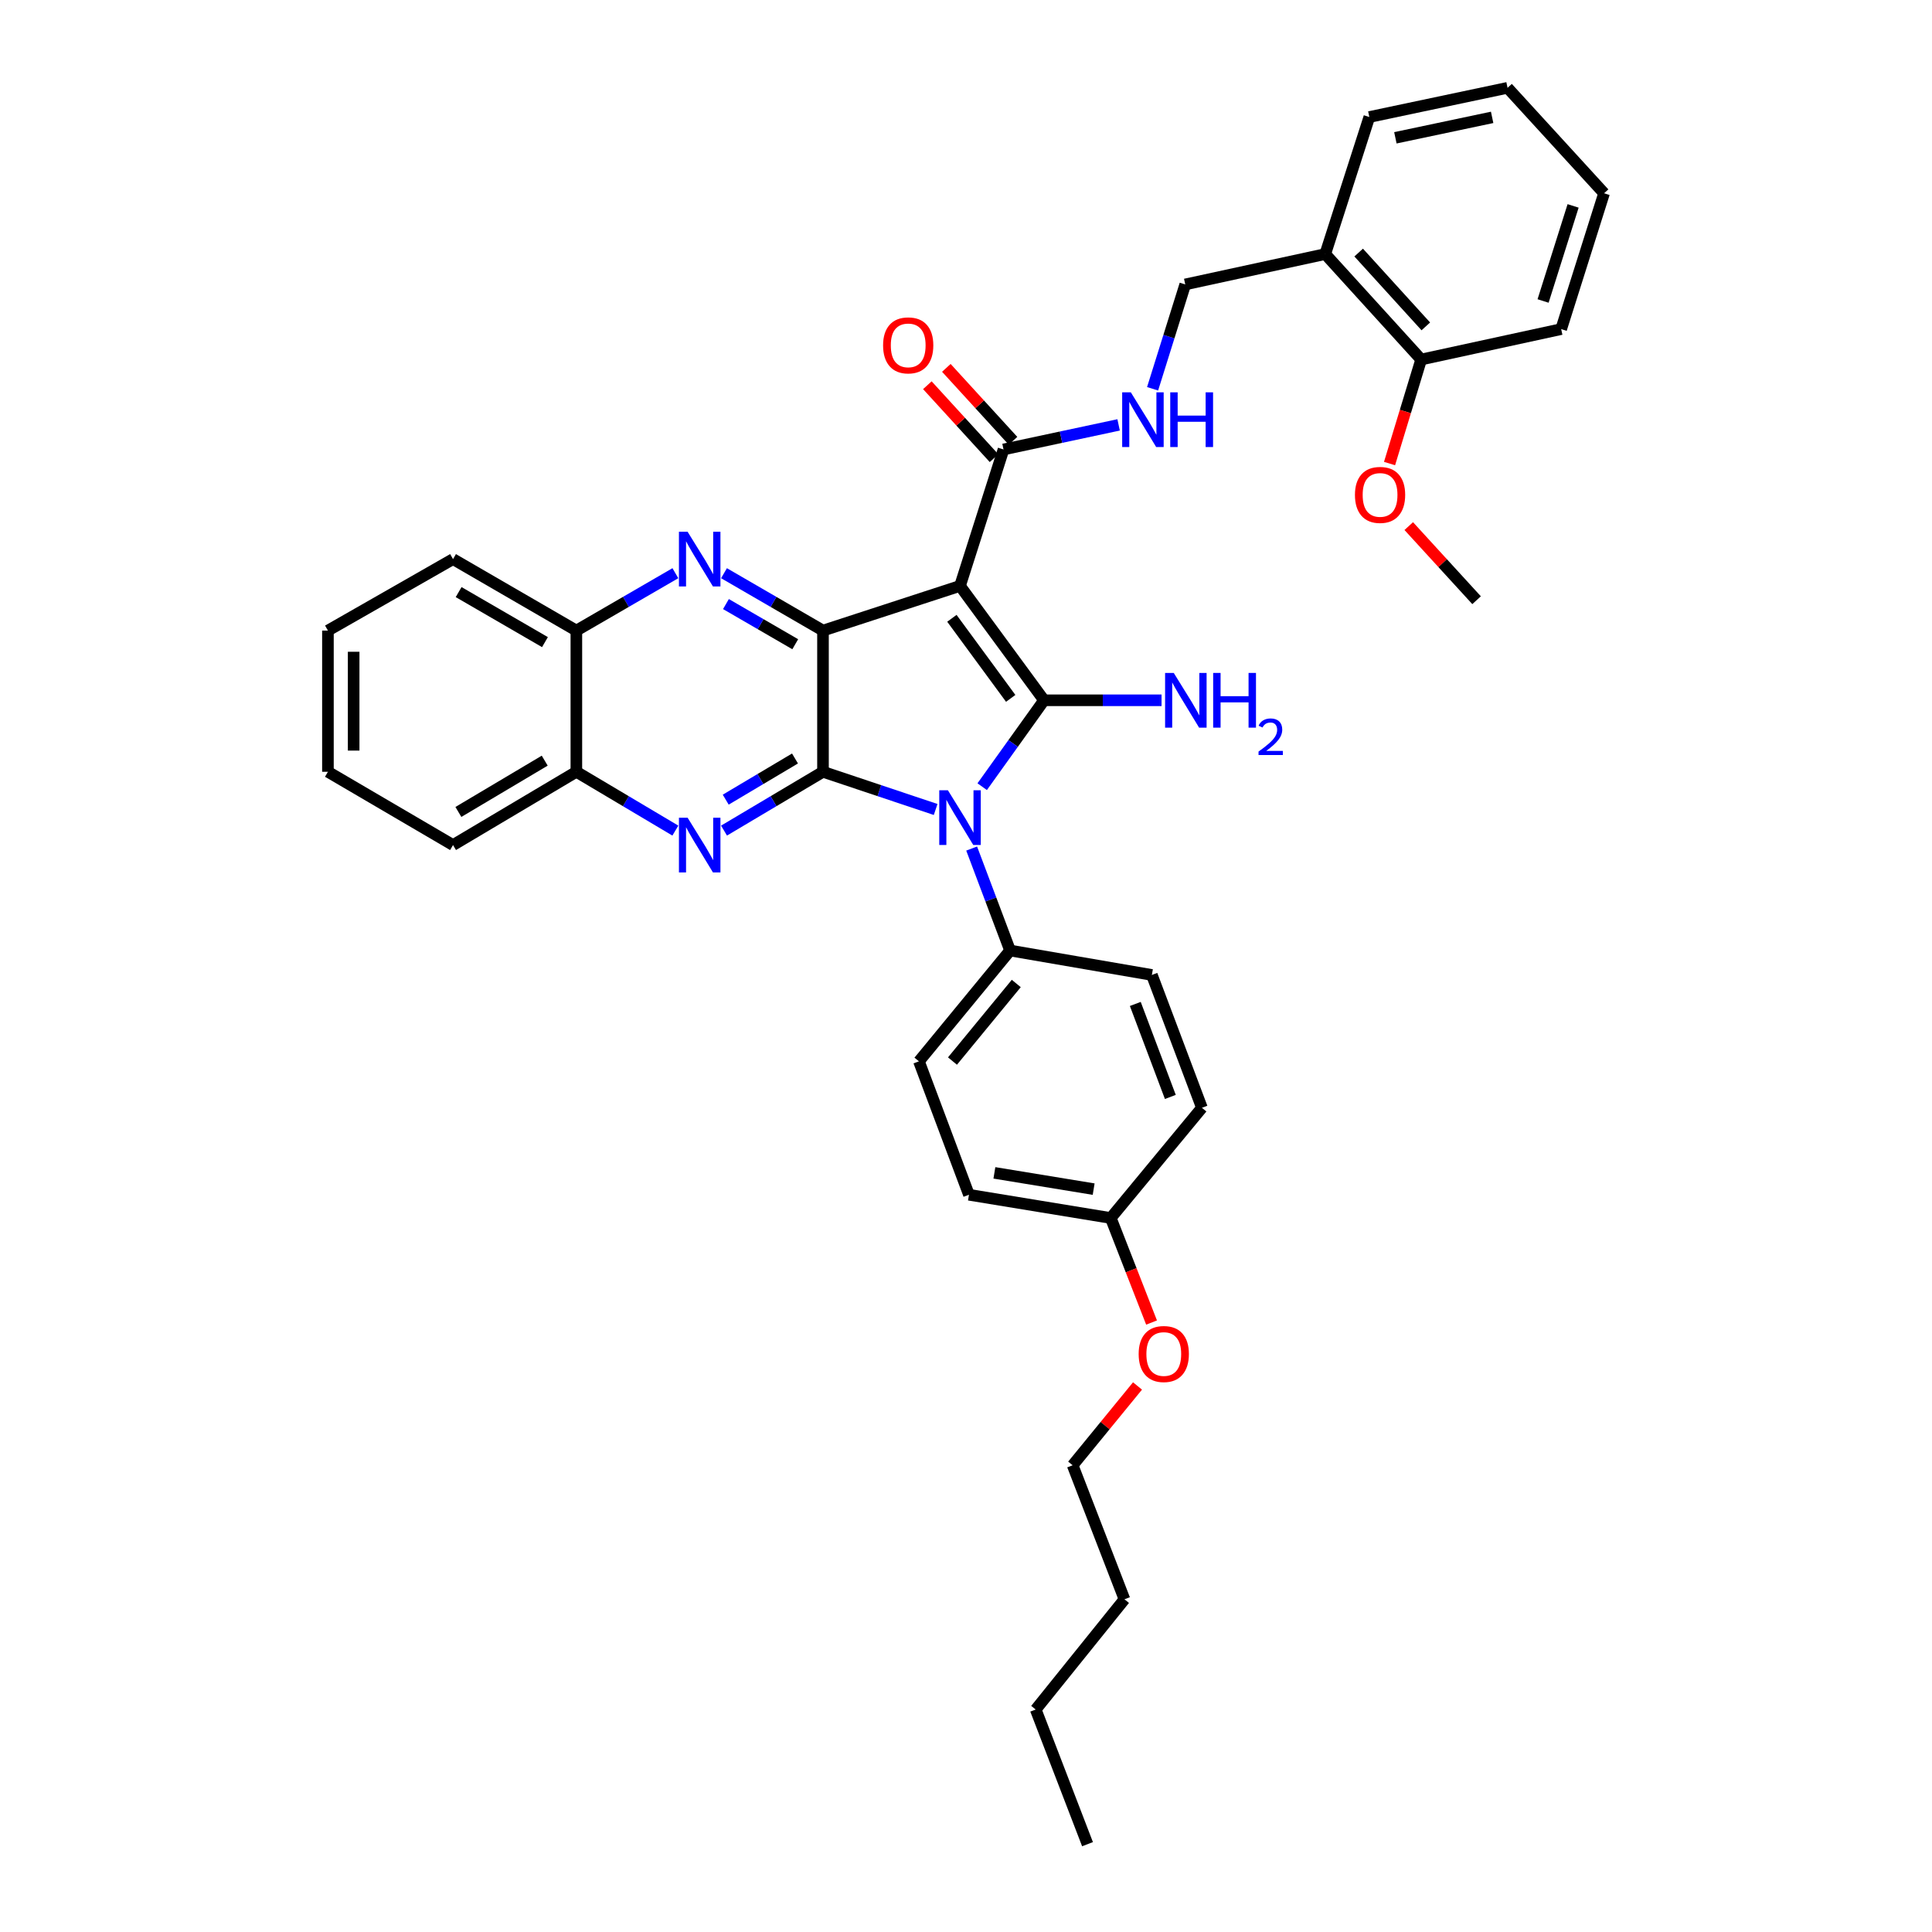 <?xml version='1.0' encoding='iso-8859-1'?>
<svg version='1.1' baseProfile='full'
              xmlns='http://www.w3.org/2000/svg'
                      xmlns:rdkit='http://www.rdkit.org/xml'
                      xmlns:xlink='http://www.w3.org/1999/xlink'
                  xml:space='preserve'
width='1000px' height='1000px' viewBox='0 0 1000 1000'>
<!-- END OF HEADER -->
<rect style='opacity:1.0;fill:#FFFFFF;stroke:none' width='1000' height='1000' x='0' y='0'> </rect>
<path class='bond-0' d='M 540.399,362.469 L 524.388,384.826' style='fill:none;fill-rule:evenodd;stroke:#000000;stroke-width:6px;stroke-linecap:butt;stroke-linejoin:miter;stroke-opacity:1' />
<path class='bond-0' d='M 524.388,384.826 L 508.378,407.184' style='fill:none;fill-rule:evenodd;stroke:#0000FF;stroke-width:6px;stroke-linecap:butt;stroke-linejoin:miter;stroke-opacity:1' />
<path class='bond-1' d='M 540.399,362.469 L 496.9,303.265' style='fill:none;fill-rule:evenodd;stroke:#000000;stroke-width:6px;stroke-linecap:butt;stroke-linejoin:miter;stroke-opacity:1' />
<path class='bond-1' d='M 523.143,361.473 L 492.694,320.03' style='fill:none;fill-rule:evenodd;stroke:#000000;stroke-width:6px;stroke-linecap:butt;stroke-linejoin:miter;stroke-opacity:1' />
<path class='bond-12' d='M 540.399,362.469 L 570.808,362.469' style='fill:none;fill-rule:evenodd;stroke:#000000;stroke-width:6px;stroke-linecap:butt;stroke-linejoin:miter;stroke-opacity:1' />
<path class='bond-12' d='M 570.808,362.469 L 601.217,362.469' style='fill:none;fill-rule:evenodd;stroke:#0000FF;stroke-width:6px;stroke-linecap:butt;stroke-linejoin:miter;stroke-opacity:1' />
<path class='bond-2' d='M 484.291,418.991 L 455.135,409.232' style='fill:none;fill-rule:evenodd;stroke:#0000FF;stroke-width:6px;stroke-linecap:butt;stroke-linejoin:miter;stroke-opacity:1' />
<path class='bond-2' d='M 455.135,409.232 L 425.978,399.472' style='fill:none;fill-rule:evenodd;stroke:#000000;stroke-width:6px;stroke-linecap:butt;stroke-linejoin:miter;stroke-opacity:1' />
<path class='bond-7' d='M 502.928,439.209 L 512.871,465.599' style='fill:none;fill-rule:evenodd;stroke:#0000FF;stroke-width:6px;stroke-linecap:butt;stroke-linejoin:miter;stroke-opacity:1' />
<path class='bond-7' d='M 512.871,465.599 L 522.815,491.988' style='fill:none;fill-rule:evenodd;stroke:#000000;stroke-width:6px;stroke-linecap:butt;stroke-linejoin:miter;stroke-opacity:1' />
<path class='bond-3' d='M 496.9,303.265 L 425.978,326.39' style='fill:none;fill-rule:evenodd;stroke:#000000;stroke-width:6px;stroke-linecap:butt;stroke-linejoin:miter;stroke-opacity:1' />
<path class='bond-6' d='M 496.9,303.265 L 519.419,232.646' style='fill:none;fill-rule:evenodd;stroke:#000000;stroke-width:6px;stroke-linecap:butt;stroke-linejoin:miter;stroke-opacity:1' />
<path class='bond-4' d='M 425.978,399.472 L 400.366,414.694' style='fill:none;fill-rule:evenodd;stroke:#000000;stroke-width:6px;stroke-linecap:butt;stroke-linejoin:miter;stroke-opacity:1' />
<path class='bond-4' d='M 400.366,414.694 L 374.754,429.915' style='fill:none;fill-rule:evenodd;stroke:#0000FF;stroke-width:6px;stroke-linecap:butt;stroke-linejoin:miter;stroke-opacity:1' />
<path class='bond-4' d='M 411.492,392.592 L 393.563,403.247' style='fill:none;fill-rule:evenodd;stroke:#000000;stroke-width:6px;stroke-linecap:butt;stroke-linejoin:miter;stroke-opacity:1' />
<path class='bond-4' d='M 393.563,403.247 L 375.635,413.901' style='fill:none;fill-rule:evenodd;stroke:#0000FF;stroke-width:6px;stroke-linecap:butt;stroke-linejoin:miter;stroke-opacity:1' />
<path class='bond-36' d='M 425.978,399.472 L 425.978,326.39' style='fill:none;fill-rule:evenodd;stroke:#000000;stroke-width:6px;stroke-linecap:butt;stroke-linejoin:miter;stroke-opacity:1' />
<path class='bond-5' d='M 425.978,326.39 L 400.36,311.54' style='fill:none;fill-rule:evenodd;stroke:#000000;stroke-width:6px;stroke-linecap:butt;stroke-linejoin:miter;stroke-opacity:1' />
<path class='bond-5' d='M 400.36,311.54 L 374.742,296.689' style='fill:none;fill-rule:evenodd;stroke:#0000FF;stroke-width:6px;stroke-linecap:butt;stroke-linejoin:miter;stroke-opacity:1' />
<path class='bond-5' d='M 411.615,333.455 L 393.682,323.06' style='fill:none;fill-rule:evenodd;stroke:#000000;stroke-width:6px;stroke-linecap:butt;stroke-linejoin:miter;stroke-opacity:1' />
<path class='bond-5' d='M 393.682,323.06 L 375.75,312.665' style='fill:none;fill-rule:evenodd;stroke:#0000FF;stroke-width:6px;stroke-linecap:butt;stroke-linejoin:miter;stroke-opacity:1' />
<path class='bond-8' d='M 349.562,429.916 L 323.943,414.694' style='fill:none;fill-rule:evenodd;stroke:#0000FF;stroke-width:6px;stroke-linecap:butt;stroke-linejoin:miter;stroke-opacity:1' />
<path class='bond-8' d='M 323.943,414.694 L 298.323,399.472' style='fill:none;fill-rule:evenodd;stroke:#000000;stroke-width:6px;stroke-linecap:butt;stroke-linejoin:miter;stroke-opacity:1' />
<path class='bond-9' d='M 349.574,296.688 L 323.949,311.539' style='fill:none;fill-rule:evenodd;stroke:#0000FF;stroke-width:6px;stroke-linecap:butt;stroke-linejoin:miter;stroke-opacity:1' />
<path class='bond-9' d='M 323.949,311.539 L 298.323,326.39' style='fill:none;fill-rule:evenodd;stroke:#000000;stroke-width:6px;stroke-linecap:butt;stroke-linejoin:miter;stroke-opacity:1' />
<path class='bond-10' d='M 519.419,232.646 L 549.205,226.282' style='fill:none;fill-rule:evenodd;stroke:#000000;stroke-width:6px;stroke-linecap:butt;stroke-linejoin:miter;stroke-opacity:1' />
<path class='bond-10' d='M 549.205,226.282 L 578.992,219.918' style='fill:none;fill-rule:evenodd;stroke:#0000FF;stroke-width:6px;stroke-linecap:butt;stroke-linejoin:miter;stroke-opacity:1' />
<path class='bond-14' d='M 524.333,228.154 L 507.079,209.281' style='fill:none;fill-rule:evenodd;stroke:#000000;stroke-width:6px;stroke-linecap:butt;stroke-linejoin:miter;stroke-opacity:1' />
<path class='bond-14' d='M 507.079,209.281 L 489.826,190.408' style='fill:none;fill-rule:evenodd;stroke:#FF0000;stroke-width:6px;stroke-linecap:butt;stroke-linejoin:miter;stroke-opacity:1' />
<path class='bond-14' d='M 514.505,237.139 L 497.251,218.265' style='fill:none;fill-rule:evenodd;stroke:#000000;stroke-width:6px;stroke-linecap:butt;stroke-linejoin:miter;stroke-opacity:1' />
<path class='bond-14' d='M 497.251,218.265 L 479.998,199.392' style='fill:none;fill-rule:evenodd;stroke:#FF0000;stroke-width:6px;stroke-linecap:butt;stroke-linejoin:miter;stroke-opacity:1' />
<path class='bond-16' d='M 522.815,491.988 L 475.639,549.343' style='fill:none;fill-rule:evenodd;stroke:#000000;stroke-width:6px;stroke-linecap:butt;stroke-linejoin:miter;stroke-opacity:1' />
<path class='bond-16' d='M 526.022,509.05 L 493,549.198' style='fill:none;fill-rule:evenodd;stroke:#000000;stroke-width:6px;stroke-linecap:butt;stroke-linejoin:miter;stroke-opacity:1' />
<path class='bond-17' d='M 522.815,491.988 L 596.207,504.631' style='fill:none;fill-rule:evenodd;stroke:#000000;stroke-width:6px;stroke-linecap:butt;stroke-linejoin:miter;stroke-opacity:1' />
<path class='bond-25' d='M 298.323,399.472 L 234.488,437.401' style='fill:none;fill-rule:evenodd;stroke:#000000;stroke-width:6px;stroke-linecap:butt;stroke-linejoin:miter;stroke-opacity:1' />
<path class='bond-25' d='M 281.946,393.714 L 237.262,420.264' style='fill:none;fill-rule:evenodd;stroke:#000000;stroke-width:6px;stroke-linecap:butt;stroke-linejoin:miter;stroke-opacity:1' />
<path class='bond-37' d='M 298.323,399.472 L 298.323,326.39' style='fill:none;fill-rule:evenodd;stroke:#000000;stroke-width:6px;stroke-linecap:butt;stroke-linejoin:miter;stroke-opacity:1' />
<path class='bond-24' d='M 298.323,326.39 L 234.488,289.394' style='fill:none;fill-rule:evenodd;stroke:#000000;stroke-width:6px;stroke-linecap:butt;stroke-linejoin:miter;stroke-opacity:1' />
<path class='bond-24' d='M 282.071,332.362 L 237.387,306.465' style='fill:none;fill-rule:evenodd;stroke:#000000;stroke-width:6px;stroke-linecap:butt;stroke-linejoin:miter;stroke-opacity:1' />
<path class='bond-13' d='M 596.58,201.236 L 605.031,174.227' style='fill:none;fill-rule:evenodd;stroke:#0000FF;stroke-width:6px;stroke-linecap:butt;stroke-linejoin:miter;stroke-opacity:1' />
<path class='bond-13' d='M 605.031,174.227 L 613.481,147.218' style='fill:none;fill-rule:evenodd;stroke:#000000;stroke-width:6px;stroke-linecap:butt;stroke-linejoin:miter;stroke-opacity:1' />
<path class='bond-11' d='M 685.949,131.497 L 613.481,147.218' style='fill:none;fill-rule:evenodd;stroke:#000000;stroke-width:6px;stroke-linecap:butt;stroke-linejoin:miter;stroke-opacity:1' />
<path class='bond-15' d='M 685.949,131.497 L 735.595,186.085' style='fill:none;fill-rule:evenodd;stroke:#000000;stroke-width:6px;stroke-linecap:butt;stroke-linejoin:miter;stroke-opacity:1' />
<path class='bond-15' d='M 703.247,130.726 L 737.999,168.938' style='fill:none;fill-rule:evenodd;stroke:#000000;stroke-width:6px;stroke-linecap:butt;stroke-linejoin:miter;stroke-opacity:1' />
<path class='bond-23' d='M 685.949,131.497 L 708.764,60.568' style='fill:none;fill-rule:evenodd;stroke:#000000;stroke-width:6px;stroke-linecap:butt;stroke-linejoin:miter;stroke-opacity:1' />
<path class='bond-21' d='M 735.595,186.085 L 727.412,213.009' style='fill:none;fill-rule:evenodd;stroke:#000000;stroke-width:6px;stroke-linecap:butt;stroke-linejoin:miter;stroke-opacity:1' />
<path class='bond-21' d='M 727.412,213.009 L 719.228,239.933' style='fill:none;fill-rule:evenodd;stroke:#FF0000;stroke-width:6px;stroke-linecap:butt;stroke-linejoin:miter;stroke-opacity:1' />
<path class='bond-26' d='M 735.595,186.085 L 808.063,170.343' style='fill:none;fill-rule:evenodd;stroke:#000000;stroke-width:6px;stroke-linecap:butt;stroke-linejoin:miter;stroke-opacity:1' />
<path class='bond-20' d='M 475.639,549.343 L 501.531,618.408' style='fill:none;fill-rule:evenodd;stroke:#000000;stroke-width:6px;stroke-linecap:butt;stroke-linejoin:miter;stroke-opacity:1' />
<path class='bond-19' d='M 596.207,504.631 L 622.114,573.393' style='fill:none;fill-rule:evenodd;stroke:#000000;stroke-width:6px;stroke-linecap:butt;stroke-linejoin:miter;stroke-opacity:1' />
<path class='bond-19' d='M 587.633,519.64 L 605.767,567.773' style='fill:none;fill-rule:evenodd;stroke:#000000;stroke-width:6px;stroke-linecap:butt;stroke-linejoin:miter;stroke-opacity:1' />
<path class='bond-18' d='M 574.931,630.437 L 622.114,573.393' style='fill:none;fill-rule:evenodd;stroke:#000000;stroke-width:6px;stroke-linecap:butt;stroke-linejoin:miter;stroke-opacity:1' />
<path class='bond-22' d='M 574.931,630.437 L 585.488,657.491' style='fill:none;fill-rule:evenodd;stroke:#000000;stroke-width:6px;stroke-linecap:butt;stroke-linejoin:miter;stroke-opacity:1' />
<path class='bond-22' d='M 585.488,657.491 L 596.045,684.545' style='fill:none;fill-rule:evenodd;stroke:#FF0000;stroke-width:6px;stroke-linecap:butt;stroke-linejoin:miter;stroke-opacity:1' />
<path class='bond-38' d='M 574.931,630.437 L 501.531,618.408' style='fill:none;fill-rule:evenodd;stroke:#000000;stroke-width:6px;stroke-linecap:butt;stroke-linejoin:miter;stroke-opacity:1' />
<path class='bond-38' d='M 566.075,615.492 L 514.695,607.072' style='fill:none;fill-rule:evenodd;stroke:#000000;stroke-width:6px;stroke-linecap:butt;stroke-linejoin:miter;stroke-opacity:1' />
<path class='bond-28' d='M 729.169,272.309 L 746.723,291.49' style='fill:none;fill-rule:evenodd;stroke:#FF0000;stroke-width:6px;stroke-linecap:butt;stroke-linejoin:miter;stroke-opacity:1' />
<path class='bond-28' d='M 746.723,291.49 L 764.276,310.67' style='fill:none;fill-rule:evenodd;stroke:#000000;stroke-width:6px;stroke-linecap:butt;stroke-linejoin:miter;stroke-opacity:1' />
<path class='bond-27' d='M 588.775,717.375 L 571.988,737.9' style='fill:none;fill-rule:evenodd;stroke:#FF0000;stroke-width:6px;stroke-linecap:butt;stroke-linejoin:miter;stroke-opacity:1' />
<path class='bond-27' d='M 571.988,737.9 L 555.202,758.425' style='fill:none;fill-rule:evenodd;stroke:#000000;stroke-width:6px;stroke-linecap:butt;stroke-linejoin:miter;stroke-opacity:1' />
<path class='bond-31' d='M 708.764,60.568 L 780.307,45.455' style='fill:none;fill-rule:evenodd;stroke:#000000;stroke-width:6px;stroke-linecap:butt;stroke-linejoin:miter;stroke-opacity:1' />
<path class='bond-31' d='M 722.247,71.329 L 772.328,60.75' style='fill:none;fill-rule:evenodd;stroke:#000000;stroke-width:6px;stroke-linecap:butt;stroke-linejoin:miter;stroke-opacity:1' />
<path class='bond-34' d='M 234.488,289.394 L 169.736,326.39' style='fill:none;fill-rule:evenodd;stroke:#000000;stroke-width:6px;stroke-linecap:butt;stroke-linejoin:miter;stroke-opacity:1' />
<path class='bond-33' d='M 234.488,437.401 L 169.736,399.472' style='fill:none;fill-rule:evenodd;stroke:#000000;stroke-width:6px;stroke-linecap:butt;stroke-linejoin:miter;stroke-opacity:1' />
<path class='bond-40' d='M 808.063,170.343 L 830.264,100.042' style='fill:none;fill-rule:evenodd;stroke:#000000;stroke-width:6px;stroke-linecap:butt;stroke-linejoin:miter;stroke-opacity:1' />
<path class='bond-40' d='M 798.696,155.788 L 814.236,106.577' style='fill:none;fill-rule:evenodd;stroke:#000000;stroke-width:6px;stroke-linecap:butt;stroke-linejoin:miter;stroke-opacity:1' />
<path class='bond-29' d='M 555.202,758.425 L 582.019,827.793' style='fill:none;fill-rule:evenodd;stroke:#000000;stroke-width:6px;stroke-linecap:butt;stroke-linejoin:miter;stroke-opacity:1' />
<path class='bond-30' d='M 582.019,827.793 L 536.079,884.844' style='fill:none;fill-rule:evenodd;stroke:#000000;stroke-width:6px;stroke-linecap:butt;stroke-linejoin:miter;stroke-opacity:1' />
<path class='bond-32' d='M 536.079,884.844 L 562.895,954.545' style='fill:none;fill-rule:evenodd;stroke:#000000;stroke-width:6px;stroke-linecap:butt;stroke-linejoin:miter;stroke-opacity:1' />
<path class='bond-35' d='M 780.307,45.455 L 830.264,100.042' style='fill:none;fill-rule:evenodd;stroke:#000000;stroke-width:6px;stroke-linecap:butt;stroke-linejoin:miter;stroke-opacity:1' />
<path class='bond-39' d='M 169.736,399.472 L 169.736,326.39' style='fill:none;fill-rule:evenodd;stroke:#000000;stroke-width:6px;stroke-linecap:butt;stroke-linejoin:miter;stroke-opacity:1' />
<path class='bond-39' d='M 183.052,388.51 L 183.052,337.353' style='fill:none;fill-rule:evenodd;stroke:#000000;stroke-width:6px;stroke-linecap:butt;stroke-linejoin:miter;stroke-opacity:1' />
<path  class='atom-1' d='M 490.64 409.052
L 499.92 424.052
Q 500.84 425.532, 502.32 428.212
Q 503.8 430.892, 503.88 431.052
L 503.88 409.052
L 507.64 409.052
L 507.64 437.372
L 503.76 437.372
L 493.8 420.972
Q 492.64 419.052, 491.4 416.852
Q 490.2 414.652, 489.84 413.972
L 489.84 437.372
L 486.16 437.372
L 486.16 409.052
L 490.64 409.052
' fill='#0000FF'/>
<path  class='atom-5' d='M 355.898 423.241
L 365.178 438.241
Q 366.098 439.721, 367.578 442.401
Q 369.058 445.081, 369.138 445.241
L 369.138 423.241
L 372.898 423.241
L 372.898 451.561
L 369.018 451.561
L 359.058 435.161
Q 357.898 433.241, 356.658 431.041
Q 355.458 428.841, 355.098 428.161
L 355.098 451.561
L 351.418 451.561
L 351.418 423.241
L 355.898 423.241
' fill='#0000FF'/>
<path  class='atom-6' d='M 355.898 275.234
L 365.178 290.234
Q 366.098 291.714, 367.578 294.394
Q 369.058 297.074, 369.138 297.234
L 369.138 275.234
L 372.898 275.234
L 372.898 303.554
L 369.018 303.554
L 359.058 287.154
Q 357.898 285.234, 356.658 283.034
Q 355.458 280.834, 355.098 280.154
L 355.098 303.554
L 351.418 303.554
L 351.418 275.234
L 355.898 275.234
' fill='#0000FF'/>
<path  class='atom-11' d='M 585.316 203.07
L 594.596 218.07
Q 595.516 219.55, 596.996 222.23
Q 598.476 224.91, 598.556 225.07
L 598.556 203.07
L 602.316 203.07
L 602.316 231.39
L 598.436 231.39
L 588.476 214.99
Q 587.316 213.07, 586.076 210.87
Q 584.876 208.67, 584.516 207.99
L 584.516 231.39
L 580.836 231.39
L 580.836 203.07
L 585.316 203.07
' fill='#0000FF'/>
<path  class='atom-11' d='M 605.716 203.07
L 609.556 203.07
L 609.556 215.11
L 624.036 215.11
L 624.036 203.07
L 627.876 203.07
L 627.876 231.39
L 624.036 231.39
L 624.036 218.31
L 609.556 218.31
L 609.556 231.39
L 605.716 231.39
L 605.716 203.07
' fill='#0000FF'/>
<path  class='atom-13' d='M 607.532 348.309
L 616.812 363.309
Q 617.732 364.789, 619.212 367.469
Q 620.692 370.149, 620.772 370.309
L 620.772 348.309
L 624.532 348.309
L 624.532 376.629
L 620.652 376.629
L 610.692 360.229
Q 609.532 358.309, 608.292 356.109
Q 607.092 353.909, 606.732 353.229
L 606.732 376.629
L 603.052 376.629
L 603.052 348.309
L 607.532 348.309
' fill='#0000FF'/>
<path  class='atom-13' d='M 627.932 348.309
L 631.772 348.309
L 631.772 360.349
L 646.252 360.349
L 646.252 348.309
L 650.092 348.309
L 650.092 376.629
L 646.252 376.629
L 646.252 363.549
L 631.772 363.549
L 631.772 376.629
L 627.932 376.629
L 627.932 348.309
' fill='#0000FF'/>
<path  class='atom-13' d='M 651.465 375.635
Q 652.151 373.867, 653.788 372.89
Q 655.425 371.887, 657.695 371.887
Q 660.52 371.887, 662.104 373.418
Q 663.688 374.949, 663.688 377.668
Q 663.688 380.44, 661.629 383.027
Q 659.596 385.615, 655.372 388.677
L 664.005 388.677
L 664.005 390.789
L 651.412 390.789
L 651.412 389.02
Q 654.897 386.539, 656.956 384.691
Q 659.041 382.843, 660.045 381.179
Q 661.048 379.516, 661.048 377.8
Q 661.048 376.005, 660.15 375.002
Q 659.253 373.999, 657.695 373.999
Q 656.19 373.999, 655.187 374.606
Q 654.184 375.213, 653.471 376.559
L 651.465 375.635
' fill='#0000FF'/>
<path  class='atom-15' d='M 457.084 178.76
Q 457.084 171.96, 460.444 168.16
Q 463.804 164.36, 470.084 164.36
Q 476.364 164.36, 479.724 168.16
Q 483.084 171.96, 483.084 178.76
Q 483.084 185.64, 479.684 189.56
Q 476.284 193.44, 470.084 193.44
Q 463.844 193.44, 460.444 189.56
Q 457.084 185.68, 457.084 178.76
M 470.084 190.24
Q 474.404 190.24, 476.724 187.36
Q 479.084 184.44, 479.084 178.76
Q 479.084 173.2, 476.724 170.4
Q 474.404 167.56, 470.084 167.56
Q 465.764 167.56, 463.404 170.36
Q 461.084 173.16, 461.084 178.76
Q 461.084 184.48, 463.404 187.36
Q 465.764 190.24, 470.084 190.24
' fill='#FF0000'/>
<path  class='atom-22' d='M 701.319 256.162
Q 701.319 249.362, 704.679 245.562
Q 708.039 241.762, 714.319 241.762
Q 720.599 241.762, 723.959 245.562
Q 727.319 249.362, 727.319 256.162
Q 727.319 263.042, 723.919 266.962
Q 720.519 270.842, 714.319 270.842
Q 708.079 270.842, 704.679 266.962
Q 701.319 263.082, 701.319 256.162
M 714.319 267.642
Q 718.639 267.642, 720.959 264.762
Q 723.319 261.842, 723.319 256.162
Q 723.319 250.602, 720.959 247.802
Q 718.639 244.962, 714.319 244.962
Q 709.999 244.962, 707.639 247.762
Q 705.319 250.562, 705.319 256.162
Q 705.319 261.882, 707.639 264.762
Q 709.999 267.642, 714.319 267.642
' fill='#FF0000'/>
<path  class='atom-23' d='M 589.37 700.832
Q 589.37 694.032, 592.73 690.232
Q 596.09 686.432, 602.37 686.432
Q 608.65 686.432, 612.01 690.232
Q 615.37 694.032, 615.37 700.832
Q 615.37 707.712, 611.97 711.632
Q 608.57 715.512, 602.37 715.512
Q 596.13 715.512, 592.73 711.632
Q 589.37 707.752, 589.37 700.832
M 602.37 712.312
Q 606.69 712.312, 609.01 709.432
Q 611.37 706.512, 611.37 700.832
Q 611.37 695.272, 609.01 692.472
Q 606.69 689.632, 602.37 689.632
Q 598.05 689.632, 595.69 692.432
Q 593.37 695.232, 593.37 700.832
Q 593.37 706.552, 595.69 709.432
Q 598.05 712.312, 602.37 712.312
' fill='#FF0000'/>
</svg>
